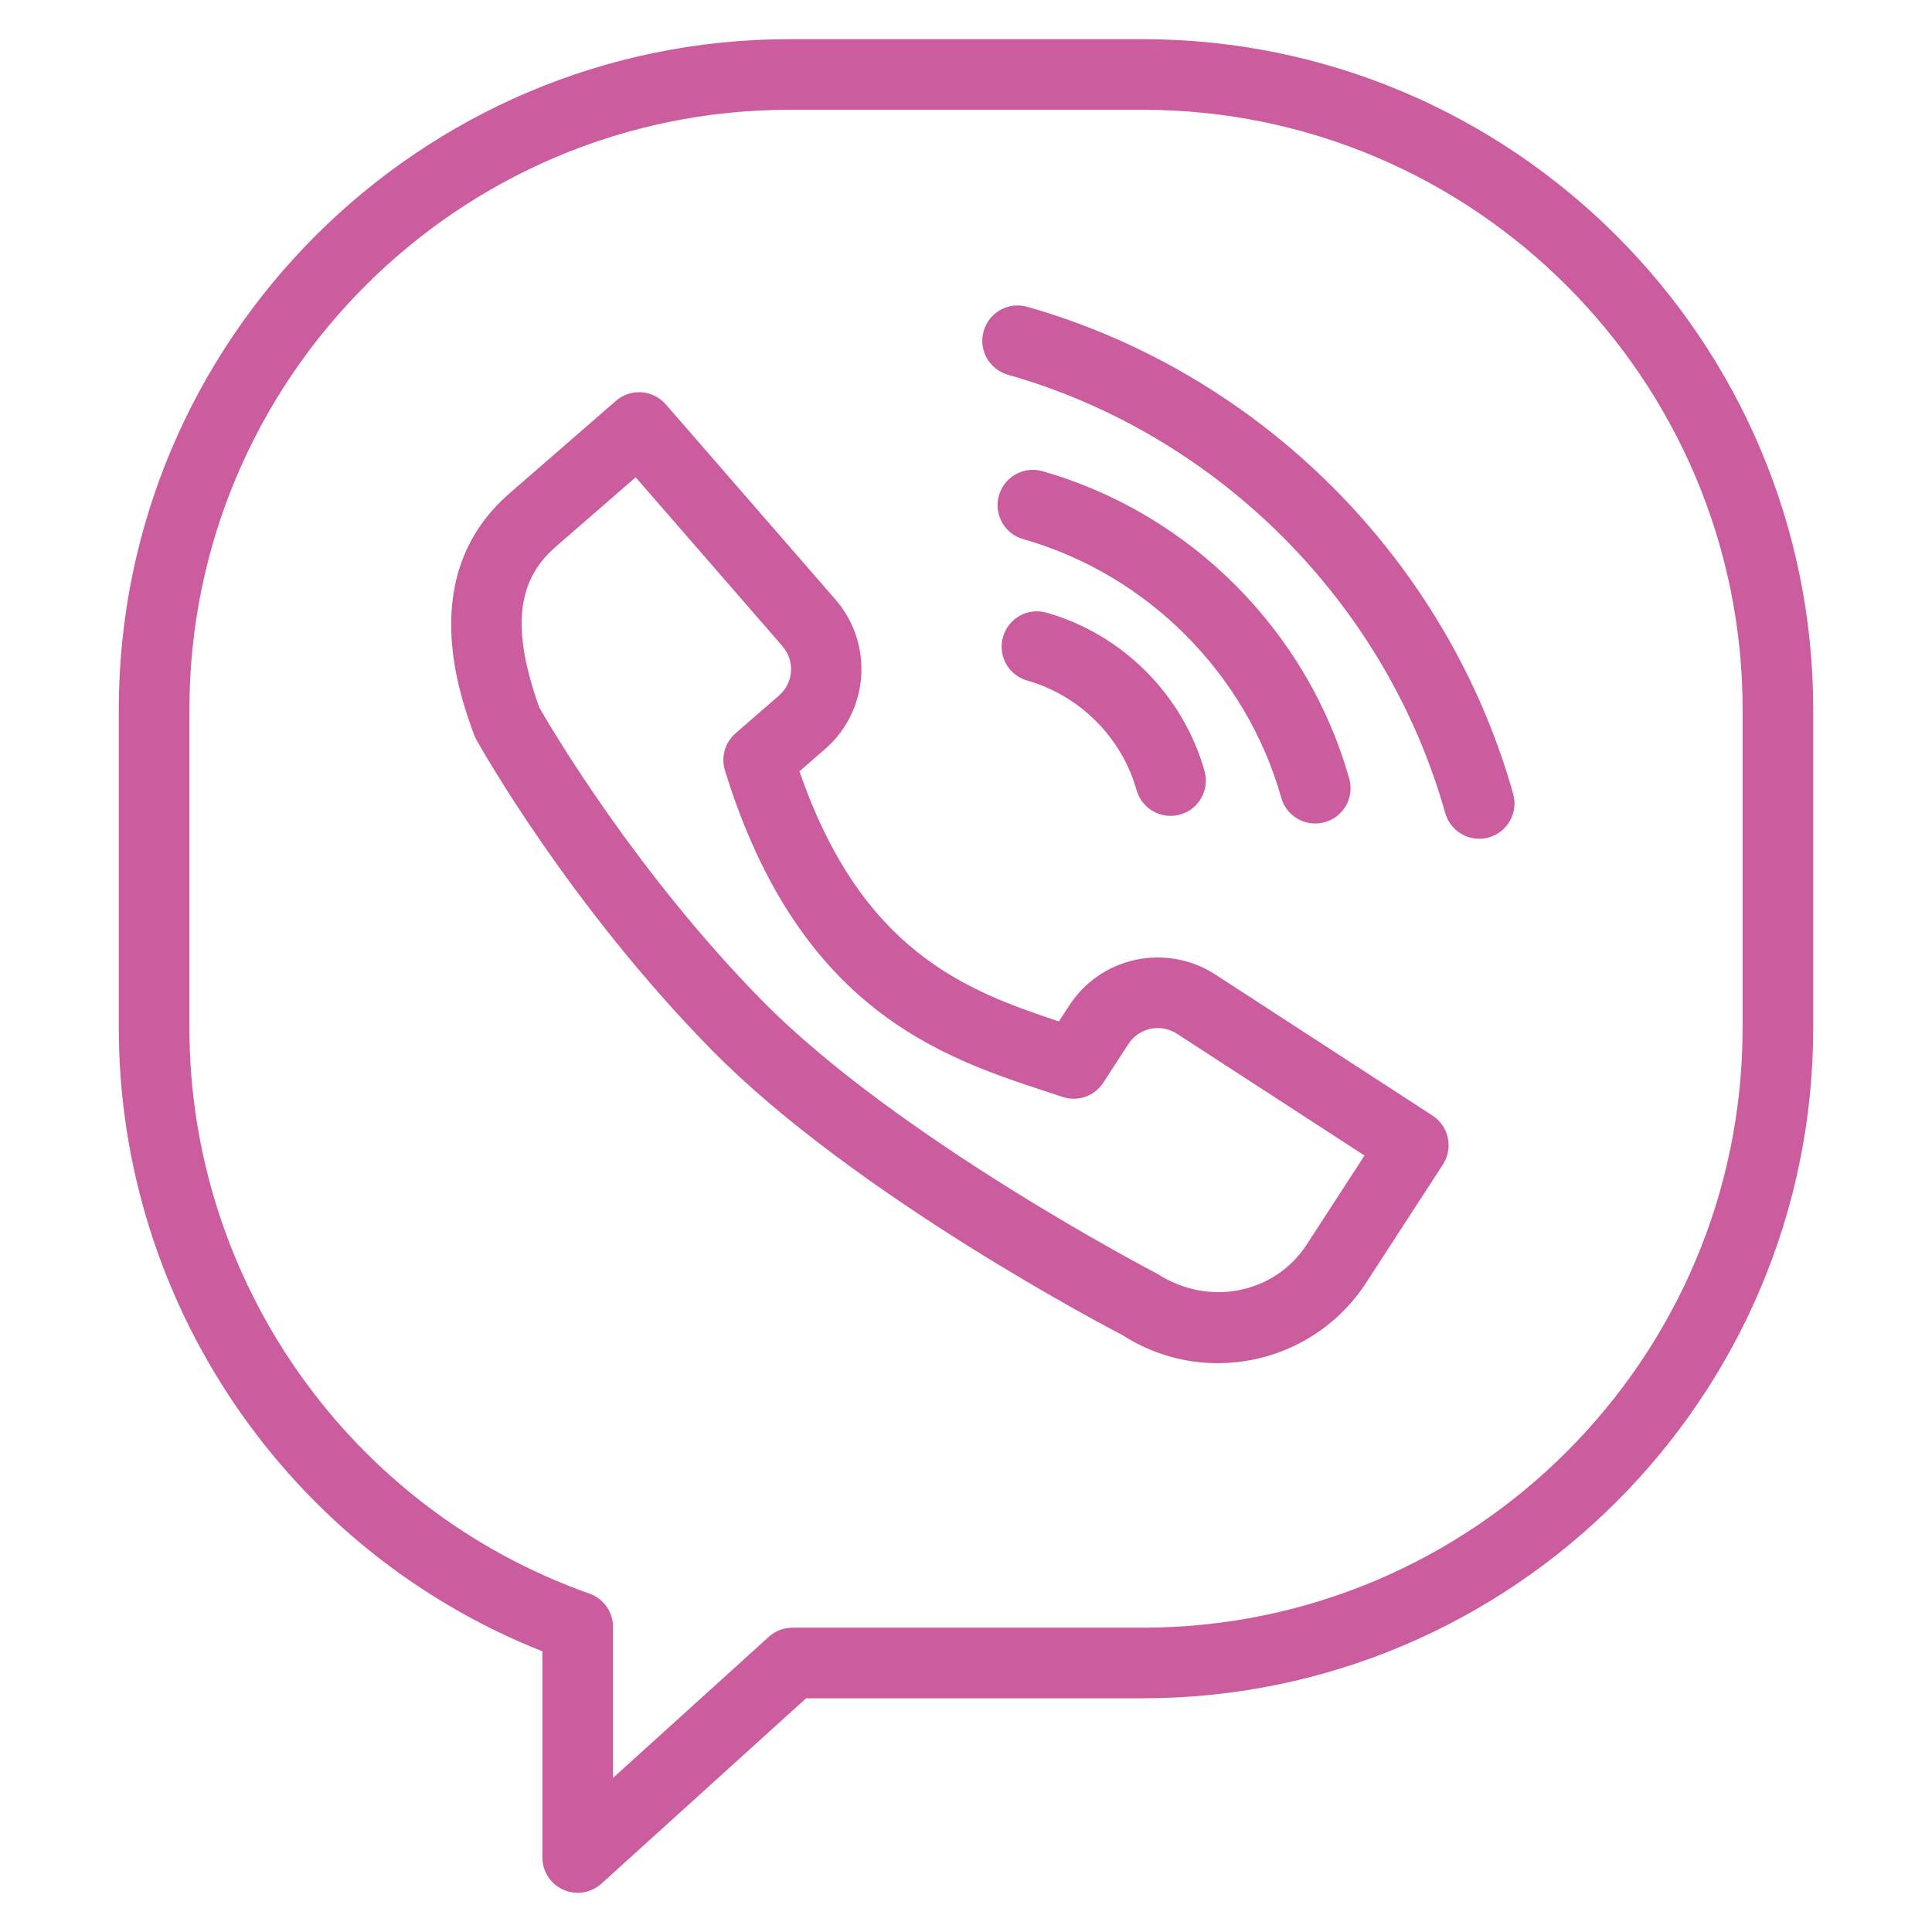 <?xml version="1.0" encoding="UTF-8"?>
<!DOCTYPE svg PUBLIC "-//W3C//DTD SVG 1.1//EN" "http://www.w3.org/Graphics/SVG/1.1/DTD/svg11.dtd">
<!-- Creator: CorelDRAW 2018 (64-Bit) -->
<svg xmlns="http://www.w3.org/2000/svg" xml:space="preserve" width="218.875mm" height="218.875mm" version="1.1" style="shape-rendering:geometricPrecision; text-rendering:geometricPrecision; image-rendering:optimizeQuality; fill-rule:evenodd; clip-rule:evenodd"
viewBox="0 0 2408.62 2408.62"
 xmlns:xlink="http://www.w3.org/1999/xlink">
 <defs>
  <style type="text/css">
   <![CDATA[
    .fil0 {fill:none}
    .fil1 {fill:#CB5D9E}
   ]]>
  </style>
 </defs>
 <g id="Слой_x0020_1">
  <rect class="fil0" x="0" y="0" width="2408.62" height="2408.62"/>
  <g id="_3208677686448">
   <g>
    <g>
     <path class="fil1" d="M1424.4 48.84l-440.18 0c-461.04,0 -836.12,375 -836.12,835.95l0 396.52c0,343.27 210.93,651.77 528.11,777.42l0 257.06c0,17.43 10.25,33.18 26.19,40.22 5.72,2.55 11.79,3.78 17.82,3.78 10.69,0 21.3,-3.92 29.53,-11.4l255.21 -231.13 419.45 0c461.04,0 836.12,-375 836.12,-835.95l0 -396.52c0,-460.95 -375.09,-835.95 -836.12,-835.95zm748.11 1232.47c0,412.41 -335.57,747.93 -748.11,747.93l-436.43 0c-10.91,0 -21.43,4.05 -29.53,11.4l-194.21 175.9 0 -188.31c0,-18.66 -11.75,-35.29 -29.35,-41.46 -298.29,-105.49 -498.75,-389 -498.75,-705.46l0 -396.52c0,-412.41 335.61,-747.93 748.11,-747.93l440.18 0c412.54,0 748.11,335.52 748.11,747.93l0 396.52z"/>
     <path class="fil1" d="M1785.93 1390.8l-270.48 -175.68c-29.57,-19.23 -64.78,-25.74 -99.24,-18.61 -34.5,7.26 -64.17,27.64 -83.4,57.34l-12.72 19.54c-117.06,-38.68 -246.14,-88.1 -323.42,-311.8l31.99 -27.81 -0 0c54.92,-47.75 60.69,-131.28 12.94,-186.29l-211.59 -243.41c-15.93,-18.35 -43.75,-20.24 -62.1,-4.36l-132.86 115.48c-116.54,101.31 -62.1,251.16 -44.19,300.4 0.79,2.2 1.76,4.31 2.9,6.38 4.62,8.27 114.95,205.17 293.14,386.66 178.9,182.24 501.88,350.53 511.78,355.41 36.88,23.94 78.38,35.43 119.44,35.43 72.09,0 142.76,-35.34 184.93,-100.12l95.85 -147.61c13.2,-20.46 7.39,-47.7 -12.98,-60.95zm-156.72 160.59c-39.65,61.08 -121.6,78.42 -186.29,36.7 -3.21,-1.67 -324.08,-168.77 -493.21,-341.07 -158.08,-161.03 -263.04,-339.92 -277.34,-364.88 -34.85,-97.74 -28.69,-157.82 20.42,-200.5l99.68 -86.61 182.72 210.19c16.24,18.66 14.35,45.94 -4.22,62.1l-54 46.91c-13.16,11.44 -18.35,29.53 -13.2,46.17 92.07,299.17 271.09,357.92 401.8,400.83l19.06 6.29c19.06,6.43 39.92,-0.92 50.83,-17.74l31.2 -48.06c6.43,-9.95 16.28,-16.68 27.73,-19.1 11.49,-2.47 23.19,-0.18 33.14,6.29l233.6 151.7 -71.91 110.77z"/>
     <path class="fil1" d="M1304.78 763.85c-23.41,-6.73 -47.75,6.87 -54.39,30.28 -6.65,23.37 6.91,47.71 30.28,54.35 65.57,18.66 117.81,70.99 136.29,136.6 5.46,19.36 23.11,32.08 42.34,32.08 3.96,0 7.97,-0.53 11.97,-1.63 23.37,-6.6 37.01,-30.89 30.41,-54.31 -26.71,-94.8 -102.19,-170.45 -196.89,-197.38z"/>
     <path class="fil1" d="M1639.69 1026.67c3.96,0 7.97,-0.53 11.97,-1.63 23.41,-6.6 37.01,-30.94 30.41,-54.31 -51.93,-184.09 -198.44,-330.9 -382.39,-383.27 -23.37,-6.73 -47.71,6.95 -54.35,30.32 -6.65,23.37 6.91,47.71 30.28,54.35 154.78,44.01 278.05,167.63 321.75,322.5 5.5,19.36 23.11,32.04 42.34,32.04z"/>
     <path class="fil1" d="M1280.71 382.51c-23.41,-6.73 -47.75,6.87 -54.4,30.32 -6.65,23.37 6.91,47.71 30.28,54.35 262.25,74.6 471.16,283.99 545.18,546.41 5.46,19.36 23.11,32.08 42.34,32.08 3.96,0 7.97,-0.53 11.97,-1.63 23.37,-6.6 37.01,-30.94 30.41,-54.31 -82.25,-291.65 -314.35,-524.28 -605.78,-607.23z"/>
    </g>
   </g>
   <g>
   </g>
   <g>
   </g>
   <g>
   </g>
   <g>
   </g>
   <g>
   </g>
   <g>
   </g>
   <g>
   </g>
   <g>
   </g>
   <g>
   </g>
   <g>
   </g>
   <g>
   </g>
   <g>
   </g>
   <g>
   </g>
   <g>
   </g>
   <g>
   </g>
  </g>
 </g>
</svg>

